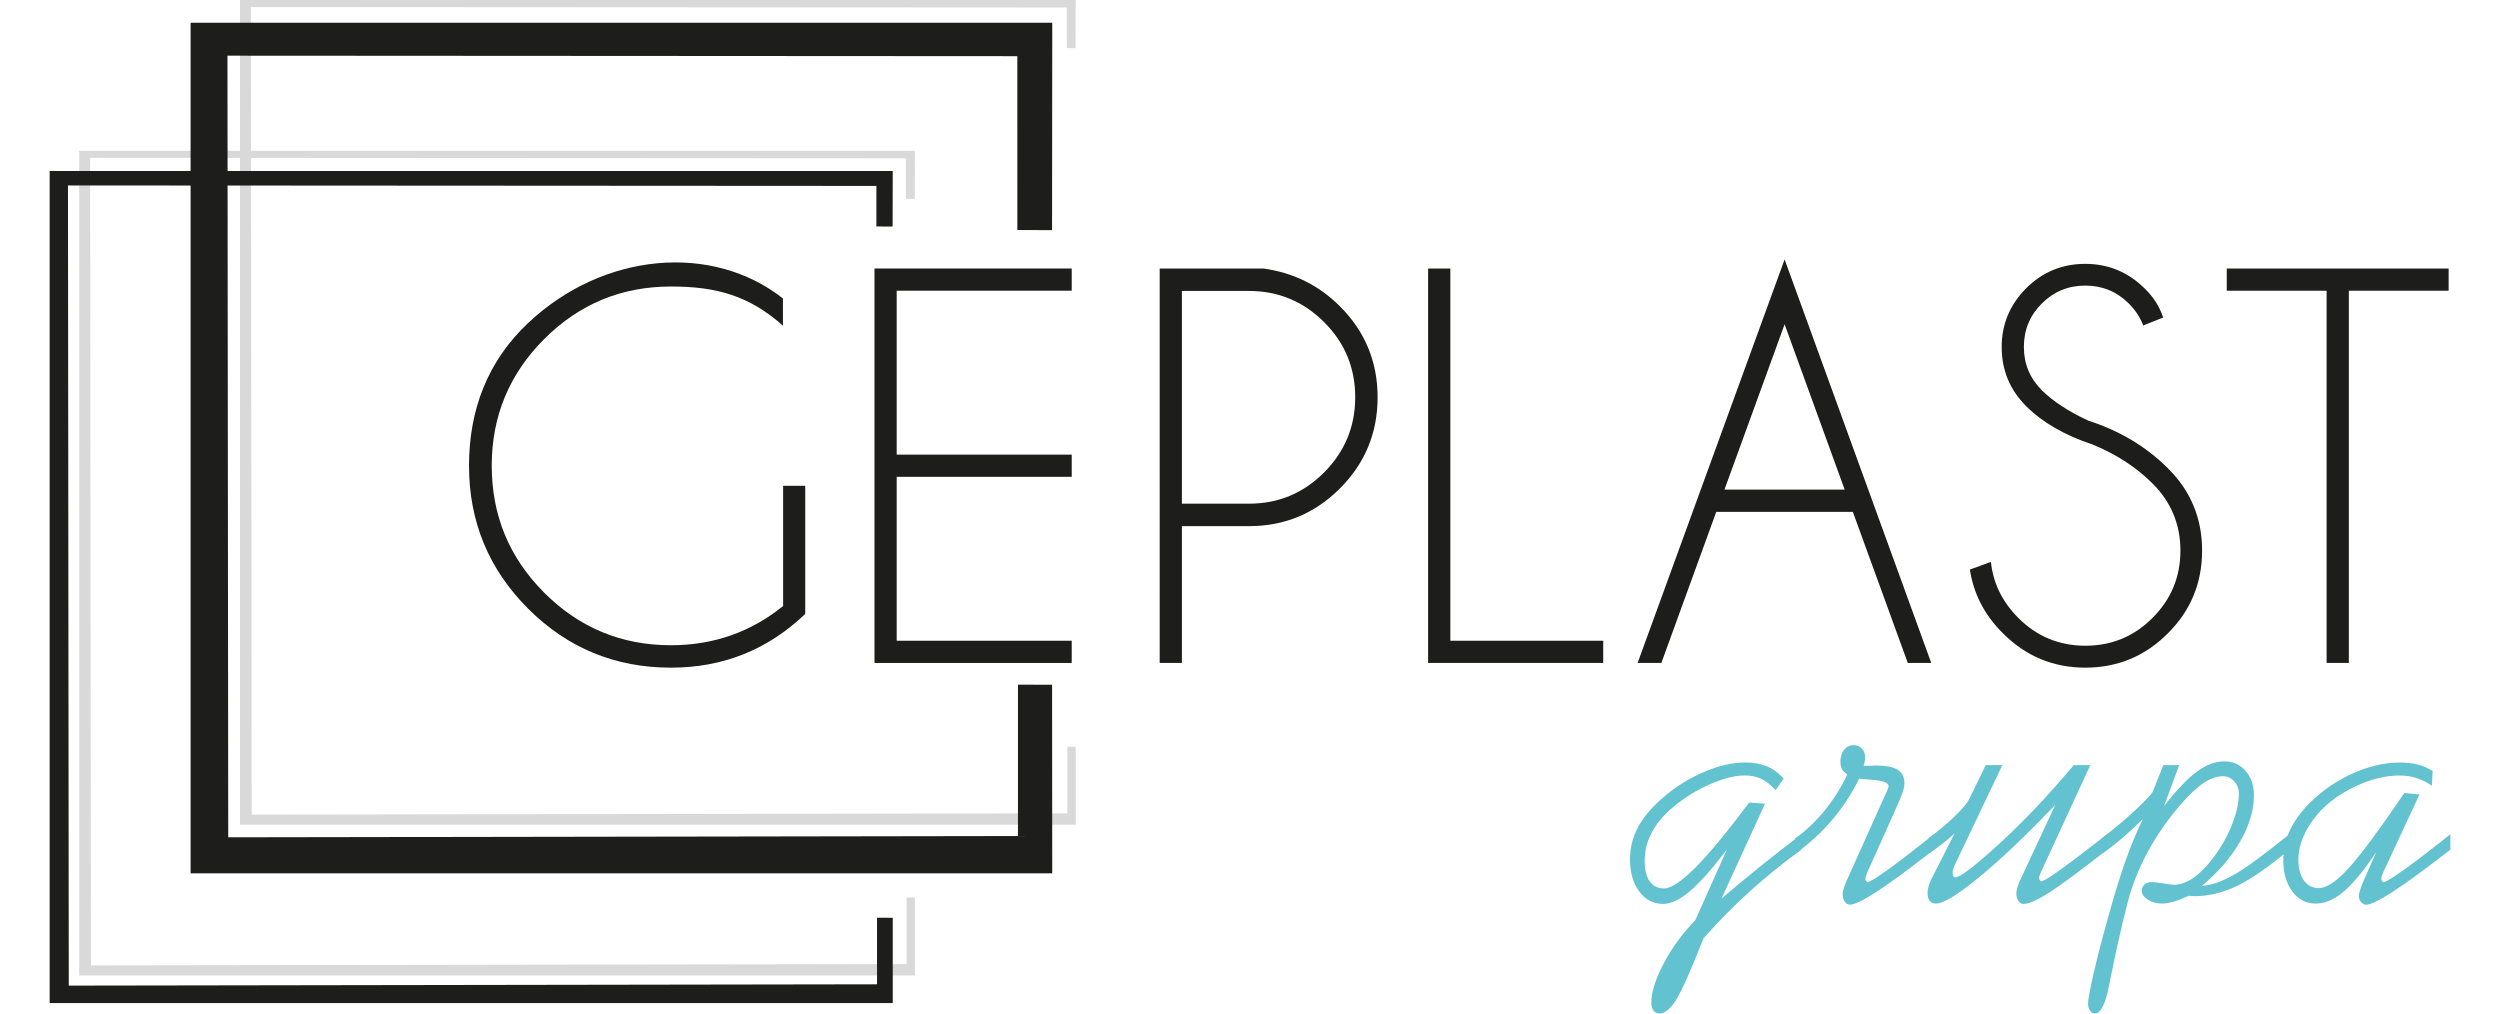 <?xml version="1.0" encoding="utf-8"?>
<!-- Generator: Adobe Illustrator 16.0.3, SVG Export Plug-In . SVG Version: 6.00 Build 0)  -->
<!DOCTYPE svg PUBLIC "-//W3C//DTD SVG 1.1//EN" "http://www.w3.org/Graphics/SVG/1.1/DTD/svg11.dtd">
<svg version="1.1" id="Warstwa_1" xmlns="http://www.w3.org/2000/svg" xmlns:xlink="http://www.w3.org/1999/xlink" x="0px" y="0px"
	 width="185px" height="75px" viewBox="0 0 185 75" enable-background="new 0 0 185 75" xml:space="preserve">
<g>
	<polygon fill-rule="evenodd" clip-rule="evenodd" fill="#D9D9D9" points="67.043,14.717 67.693,14.72 67.703,11.159 18.578,11.159 
		18.567,0.521 78.938,0.557 78.94,3.559 79.591,3.562 79.601,0 17.76,0 17.76,11.159 5.862,11.159 5.862,72.186 67.703,72.186 
		67.703,66.42 67.089,66.418 67.089,71.342 6.729,71.44 6.669,11.679 17.76,11.686 17.76,61.028 79.602,61.028 79.602,55.263 
		78.986,55.261 78.986,60.185 18.626,60.283 18.578,11.687 67.041,11.716 	"/>
	<polygon fill="#1D1D1B" points="79.307,19.869 79.307,21.513 66.355,21.513 66.355,33.642 79.307,33.642 79.307,35.285 
		66.355,35.285 66.355,47.415 79.307,47.415 79.307,49.059 64.712,49.059 64.712,19.869 	"/>
	<path fill="#1D1D1B" d="M59.588,45.428c-2.771,2.654-6.084,3.979-9.938,3.979c-4.134,0-7.658-1.456-10.572-4.369
		c-2.914-2.915-4.371-6.44-4.371-10.573c0-4.122,1.369-7.73,4.371-10.56c5.564-5.246,13.634-5.942,18.86-1.817v2.01
		c-2.509-2.223-4.92-2.896-8.288-2.896c-3.661,0-6.787,1.295-9.377,3.886c-2.59,2.59-3.885,5.716-3.885,9.377
		c0,3.673,1.295,6.805,3.885,9.396s5.716,3.887,9.377,3.887c3.138,0,5.902-0.966,8.3-2.902v-8.898h1.638V45.428z"/>
	<path fill="#1D1D1B" d="M173.814,21.513v27.546h-1.645V21.513h-7.389v-1.644h16.418v1.644H173.814z M154.855,32.895
		c-2.08-0.69-3.717-1.637-4.926-2.845c-1.201-1.202-1.805-2.659-1.805-4.378c0-1.675,0.604-3.119,1.805-4.334
		c1.209-1.208,2.666-1.812,4.383-1.812c1.701,0,3.158,0.604,4.377,1.806c0.668,0.642,1.127,1.37,1.383,2.167l-1.475,0.585
		c-0.219-0.591-0.578-1.14-1.078-1.637c-0.885-0.879-1.955-1.313-3.207-1.313c-1.256,0-2.322,0.435-3.211,1.319
		c-0.893,0.884-1.334,1.955-1.334,3.219c0,1.252,0.441,2.323,1.334,3.213c0.828,0.815,1.967,1.563,3.43,2.241
		c2.336,0.754,4.297,1.931,5.891,3.524c1.693,1.675,2.533,3.705,2.533,6.09c0,2.397-0.84,4.44-2.533,6.127
		c-1.688,1.694-3.73,2.539-6.109,2.539c-2.383,0-4.42-0.853-6.113-2.559c-1.352-1.345-2.16-2.914-2.428-4.7l1.555-0.566
		c0.168,1.58,0.842,2.956,2.025,4.14c1.369,1.376,3.025,2.063,4.961,2.063c1.943,0,3.607-0.687,4.977-2.063
		c1.375-1.376,2.061-3.031,2.061-4.98c0-1.931-0.686-3.587-2.061-4.963C158.086,34.576,156.611,33.617,154.855,32.895z
		 M137.109,37.876h-10.105l-4.064,11.183h-1.756l10.877-29.862l10.852,29.862h-1.736L137.109,37.876z M136.506,36.232l-4.445-12.235
		l-4.451,12.235H136.506z M105.68,49.059V19.869h1.645v27.546h11.313v1.644H105.68z M87.461,21.531v15.741h4.963
		c2.166,0,4.016-0.767,5.553-2.305s2.309-3.399,2.309-5.572c0-2.18-0.771-4.035-2.309-5.566s-3.387-2.298-5.553-2.298H87.461z
		 M87.461,38.936v10.123h-1.644V19.869h7.665c2.221,0.305,4.115,1.239,5.672,2.796c1.861,1.861,2.789,4.104,2.789,6.73
		c0,2.64-0.928,4.888-2.789,6.749c-1.861,1.863-4.104,2.791-6.73,2.791H87.461z"/>
	<g>
		<path fill="#63C2D0" d="M133.303,61.733v1.143c-1.346,0.975-2.617,2.001-3.811,3.08c-1.193,1.077-2.338,2.239-3.434,3.483
			c-0.912,2.323-1.582,3.829-2.008,4.523c-0.428,0.691-0.846,1.037-1.254,1.037c-0.178,0-0.32-0.072-0.434-0.216
			c-0.109-0.146-0.166-0.338-0.166-0.578c0-0.763,0.299-1.72,0.898-2.872c0.6-1.151,1.387-2.234,2.363-3.247l2.326-5.211
			c-1.096,1.44-2.012,2.469-2.746,3.086c-0.732,0.619-1.393,0.928-1.979,0.928c-0.715,0-1.301-0.307-1.756-0.92
			s-0.682-1.407-0.682-2.384c0-0.751,0.158-1.463,0.473-2.131c0.316-0.669,0.799-1.319,1.449-1.952
			c0.957-0.938,2.043-1.687,3.254-2.243c1.213-0.559,2.334-0.835,3.365-0.835c0.605,0,1.139,0.096,1.604,0.29
			c0.465,0.197,0.873,0.498,1.227,0.906l-0.6,0.852c-0.344-0.382-0.695-0.658-1.051-0.829c-0.359-0.174-0.77-0.258-1.234-0.258
			c-0.707,0-1.549,0.21-2.529,0.633s-1.879,0.973-2.697,1.651c-0.725,0.596-1.268,1.229-1.629,1.902
			c-0.363,0.675-0.545,1.382-0.545,2.125c0,0.671,0.123,1.178,0.371,1.525c0.244,0.351,0.6,0.523,1.064,0.523
			c0.52,0,1.291-0.514,2.314-1.539c1.021-1.026,2.35-2.633,3.984-4.814l1.172,0.083l-3.221,7.023
			c0.865-0.743,1.779-1.504,2.746-2.284S132.162,62.606,133.303,61.733z"/>
		<path fill="#63C2D0" d="M138.182,64.549c-0.037,0.092-0.068,0.183-0.098,0.271c-0.027,0.088-0.041,0.151-0.041,0.188
			c0,0.072,0.016,0.134,0.049,0.181c0.031,0.045,0.07,0.075,0.117,0.083c0.148,0,0.65-0.309,1.506-0.926
			c0.855-0.618,1.988-1.488,3.4-2.613v1.143l-0.656,0.501c-3.064,2.379-4.918,3.568-5.559,3.568c-0.158,0-0.289-0.075-0.391-0.223
			c-0.102-0.149-0.154-0.34-0.154-0.572c0-0.102,0.027-0.241,0.084-0.418c0.057-0.176,0.135-0.38,0.236-0.613l2.398-5.337
			c0.074-0.168,0.176-0.39,0.307-0.669c0.25-0.53,0.377-0.845,0.377-0.947c-0.01-0.242-0.414-0.396-1.213-0.46
			c-0.4-0.027-0.721-0.057-0.963-0.085c-0.566,1.135-1.242,2.161-2.027,3.081s-1.688,1.747-2.711,2.48V62.04
			c0.791-0.558,1.518-1.246,2.182-2.063c0.664-0.816,1.225-1.708,1.68-2.676c-0.188-0.111-0.318-0.237-0.398-0.383
			c-0.078-0.144-0.117-0.326-0.117-0.551c0-0.361,0.092-0.656,0.277-0.885c0.186-0.228,0.424-0.342,0.713-0.342
			c0.24,0,0.439,0.085,0.598,0.252s0.236,0.375,0.236,0.627c0,0.13-0.008,0.243-0.027,0.342c-0.018,0.097-0.045,0.2-0.084,0.313
			c0.225,0,0.461-0.004,0.711-0.014c0.076-0.01,0.121-0.014,0.141-0.014c0.779,0,1.338,0.104,1.672,0.314
			c0.334,0.208,0.502,0.551,0.502,1.024c0,0.167-0.043,0.375-0.127,0.627c-0.082,0.25-0.277,0.72-0.584,1.407L138.182,64.549z"/>
		<path fill="#63C2D0" d="M151.031,64.535c-0.049,0.102-0.082,0.187-0.105,0.257c-0.023,0.069-0.035,0.122-0.035,0.16
			c0,0.074,0.018,0.135,0.049,0.181c0.033,0.047,0.072,0.074,0.119,0.084c0.139,0,0.611-0.287,1.414-0.864
			c0.803-0.576,1.967-1.459,3.49-2.648v1.145c-1.951,1.533-3.377,2.589-4.277,3.171c-0.902,0.579-1.547,0.87-1.938,0.87
			c-0.158,0-0.289-0.074-0.391-0.224c-0.102-0.147-0.152-0.338-0.152-0.57c0-0.103,0.027-0.248,0.084-0.433
			c0.055-0.187,0.133-0.385,0.236-0.6l2.564-5.504c-2.137,2.239-4.006,4.016-5.602,5.329c-1.6,1.315-2.672,1.974-3.221,1.974
			c-0.203,0-0.359-0.066-0.467-0.196c-0.105-0.13-0.16-0.328-0.16-0.6c0-0.138,0.025-0.299,0.076-0.479
			c0.051-0.182,0.125-0.366,0.217-0.551l1.701-3.359c-0.316,0.289-0.635,0.559-0.955,0.808c-0.32,0.252-0.639,0.474-0.955,0.671
			v-1.145c0.744-0.538,1.398-1.087,1.965-1.644c0.566-0.558,0.9-0.953,1.004-1.185l1.254-2.563h1.227l-3.539,7.427
			c-0.049,0.111-0.082,0.208-0.105,0.286c-0.023,0.079-0.035,0.142-0.035,0.188c0,0.14,0.016,0.241,0.049,0.307
			c0.033,0.066,0.082,0.098,0.146,0.098c0.354,0,1.426-0.817,3.219-2.453c1.793-1.634,3.643-3.585,5.547-5.852h1.227L151.031,64.535
			z"/>
		<path fill="#63C2D0" d="M158.568,60.617c-0.631,0.613-1.195,1.13-1.693,1.547c-0.496,0.419-0.949,0.759-1.357,1.019V62.04
			c0.977-0.742,1.836-1.468,2.584-2.174s1.15-1.138,1.207-1.297l0.779-1.95h1.172l-1.117,3.023c0.959-1.217,1.775-2.072,2.455-2.563
			c0.678-0.493,1.342-0.739,1.992-0.739c0.641,0,1.168,0.233,1.582,0.704c0.412,0.47,0.619,1.071,0.619,1.804
			c0,1.098-0.336,2.233-1.01,3.407c-0.674,1.176-1.619,2.274-2.836,3.296c0.688-0.037,1.479-0.311,2.375-0.821s2.26-1.51,4.09-2.996
			v1.143c-1.561,1.301-2.859,2.199-3.9,2.697c-1.041,0.497-2.086,0.744-3.137,0.744c-0.045,0-0.113-0.004-0.201-0.014
			c-0.09-0.01-0.156-0.014-0.203-0.014c-0.426,0.195-0.803,0.339-1.129,0.433c-0.324,0.093-0.604,0.14-0.834,0.14
			c-0.42,0-0.777-0.099-1.074-0.293c-0.297-0.196-0.445-0.419-0.445-0.67c0-0.175,0.068-0.324,0.209-0.446
			c0.139-0.12,0.314-0.181,0.529-0.181c0.195,0,0.479,0.033,0.85,0.098c0.371,0.065,0.641,0.099,0.809,0.099
			c0.455,0,0.922-0.163,1.4-0.489c0.479-0.324,0.963-0.809,1.455-1.449c0.596-0.78,1.066-1.605,1.416-2.48
			c0.348-0.873,0.521-1.644,0.521-2.313c0-0.353-0.113-0.657-0.34-0.912c-0.229-0.256-0.506-0.384-0.83-0.384
			c-0.465,0-0.941,0.163-1.428,0.487c-0.488,0.327-1.066,0.869-1.736,1.632c-0.809,0.938-1.512,1.921-2.111,2.946
			c-0.598,1.026-1.094,2.107-1.482,3.24c-0.168,0.493-0.406,1.388-0.713,2.683c-0.305,1.296-0.611,2.715-0.918,4.258l-0.029,0.153
			c-0.277,1.439-0.631,2.16-1.059,2.16c-0.148,0-0.271-0.07-0.369-0.21s-0.146-0.314-0.146-0.528c0-0.289,0.137-1.03,0.41-2.224
			c0.275-1.193,0.635-2.585,1.08-4.173c0.475-1.719,0.914-3.14,1.318-4.264C157.727,62.477,158.141,61.482,158.568,60.617z"/>
		<path fill="#63C2D0" d="M176.352,64.563c-0.037,0.093-0.07,0.181-0.098,0.264c-0.027,0.084-0.041,0.146-0.041,0.183
			c0,0.064,0.018,0.124,0.055,0.181c0.037,0.055,0.08,0.083,0.125,0.083c0.148,0,0.662-0.313,1.541-0.94
			c0.877-0.627,2.008-1.493,3.393-2.599v1.143l-0.348,0.266c-3.271,2.535-5.23,3.804-5.881,3.804c-0.139,0-0.266-0.063-0.377-0.189
			c-0.111-0.123-0.168-0.28-0.168-0.466c0-0.092,0.033-0.241,0.1-0.446c0.064-0.204,0.156-0.446,0.277-0.725l0.92-2.076
			c-0.928,1.384-1.74,2.367-2.432,2.946c-0.693,0.582-1.377,0.873-2.057,0.873c-0.705,0-1.281-0.299-1.727-0.893
			c-0.445-0.596-0.67-1.37-0.67-2.327c0-0.706,0.135-1.378,0.404-2.015c0.27-0.635,0.68-1.261,1.227-1.874
			c0.93-1.012,2.029-1.82,3.303-2.426c1.273-0.604,2.504-0.903,3.693-0.903c0.492,0,0.928,0.047,1.311,0.145
			c0.381,0.099,0.752,0.258,1.113,0.482l-0.055,1.087c-0.391-0.262-0.779-0.452-1.164-0.572c-0.387-0.12-0.797-0.181-1.232-0.181
			c-1.041,0-2.133,0.27-3.275,0.808c-1.143,0.539-2.072,1.221-2.787,2.049c-0.455,0.528-0.807,1.085-1.053,1.665
			c-0.246,0.581-0.369,1.149-0.369,1.708c0,0.65,0.139,1.163,0.41,1.539c0.275,0.375,0.641,0.564,1.096,0.564
			c0.566,0,1.283-0.469,2.152-1.408c0.869-0.938,2.266-2.814,4.188-5.63l1.115,0.112L176.352,64.563z"/>
	</g>
	<polygon fill-rule="evenodd" clip-rule="evenodd" fill="#1D1D1B" points="75.282,4.157 16.832,4.121 16.841,12.653 66.063,12.653 
		66.053,16.765 64.854,16.759 64.853,13.759 16.841,13.729 16.889,61.96 75.329,61.865 75.329,50.667 77.854,50.669 77.865,64.627 
		14.104,64.627 14.104,13.728 5.03,13.723 5.089,72.935 64.9,72.838 64.9,67.912 66.063,67.916 66.063,74.229 3.674,74.229 
		3.674,12.653 14.104,12.653 14.104,1.68 77.867,1.68 77.852,17.032 75.284,17.02 	"/>
</g>
</svg>
